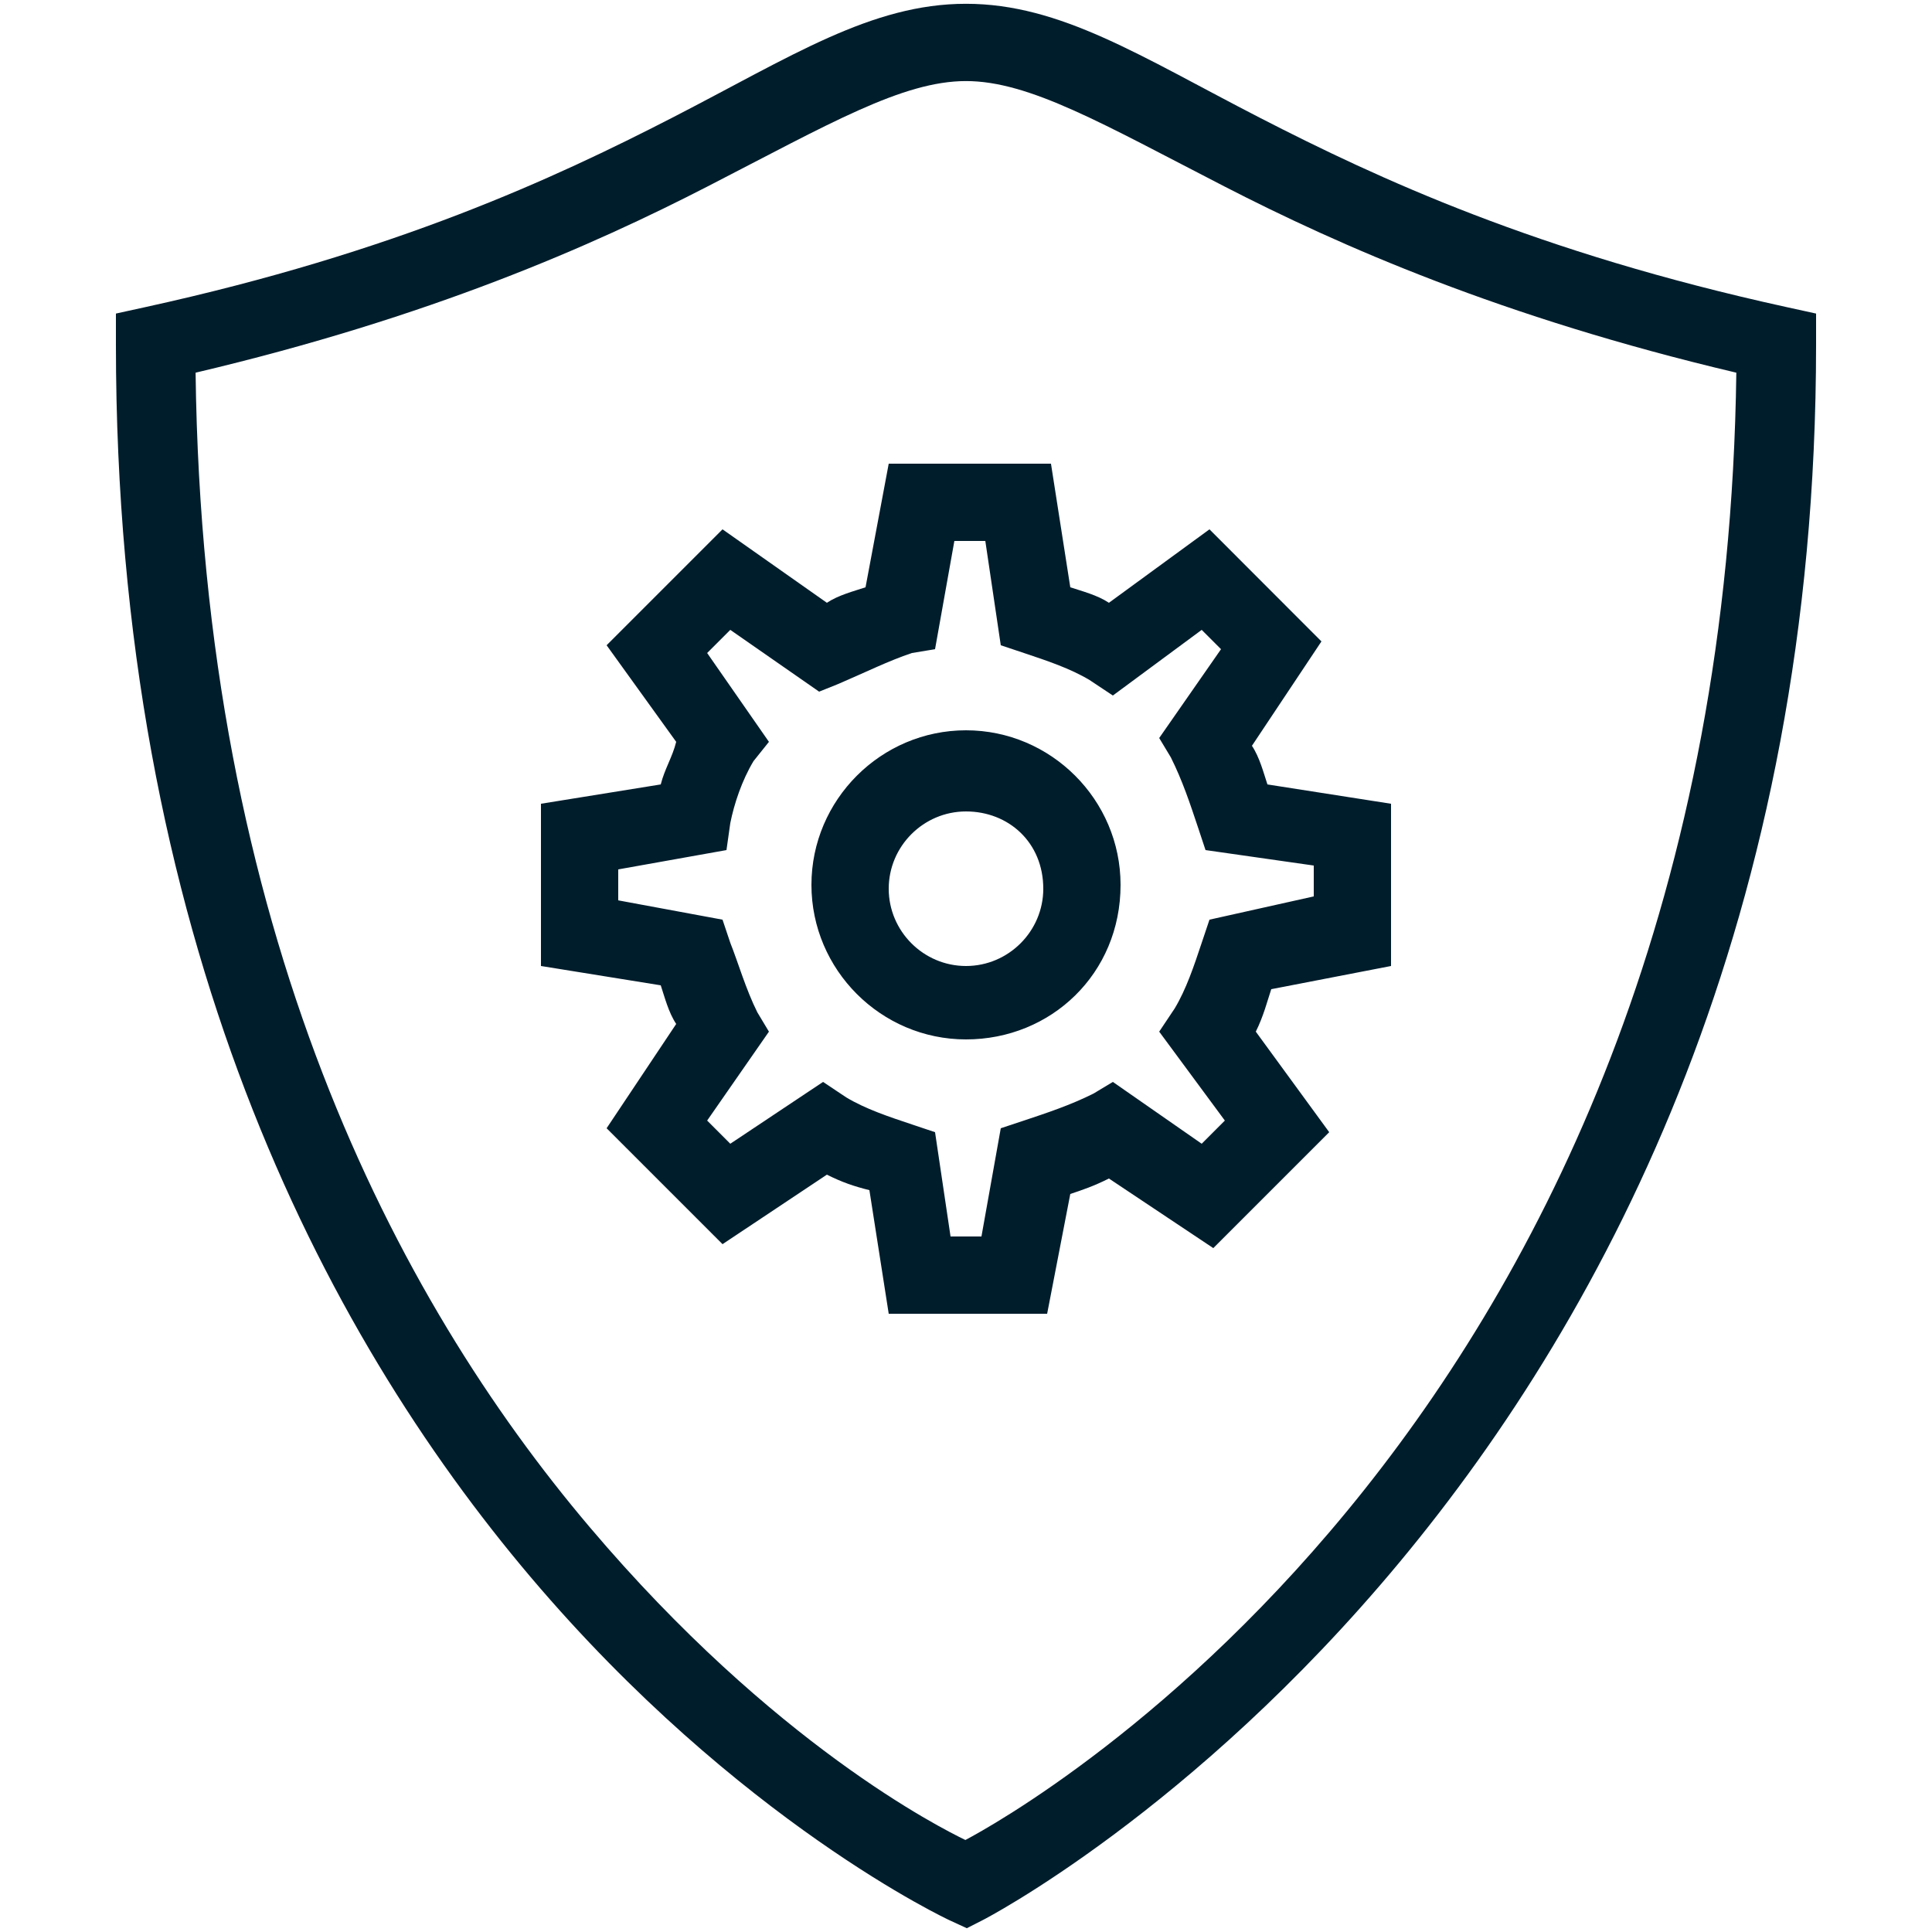 <svg fill="#001d2c" xmlns="http://www.w3.org/2000/svg" viewBox="0 0 50 50" width="50px" height="50px">
    <path d="M 25 0.098 C 22.548 0.098 20.476 1.463 17.404 3.043 C 14.332 4.623 10.219 6.531 3.785 7.943 L 3 8.115 L 3 8.92 C 3 24.24 8.357 34.47 13.736 40.818 C 19.116 47.167 24.58 49.699 24.58 49.699 L 25.021 49.902 L 25.453 49.682 C 25.453 49.682 47 38.577 47 8.92 L 47 8.115 L 46.215 7.943 C 39.781 6.531 35.668 4.623 32.596 3.043 C 29.524 1.463 27.452 0.098 25 0.098 z M 25 2.098 C 26.646 2.098 28.544 3.208 31.682 4.822 C 34.66 6.354 38.861 8.212 44.936 9.645 C 44.581 36.776 26.278 46.937 24.984 47.619 C 24.36 47.316 20.031 45.152 15.264 39.525 C 10.234 33.59 5.24 24.058 5.062 9.645 C 11.138 8.212 15.34 6.355 18.318 4.822 C 21.456 3.208 23.354 2.098 25 2.098 z M 23 12 L 22.4 15.199 C 22.1 15.299 21.7 15.4 21.4 15.6 L 18.699 13.699 L 15.699 16.699 L 17.5 19.199 C 17.4 19.599 17.2 19.901 17.1 20.301 L 14 20.801 L 14 25 L 17.1 25.5 C 17.2 25.8 17.3 26.2 17.5 26.5 L 15.699 29.199 L 18.699 32.199 L 21.4 30.4 C 21.8 30.6 22.1 30.701 22.5 30.801 L 23 34 L 27.1 34 L 27.699 30.9 C 27.999 30.8 28.299 30.7 28.699 30.5 L 31.4 32.301 L 34.4 29.301 L 32.5 26.699 C 32.7 26.299 32.8 25.9 32.9 25.6 L 36 25 L 36 20.801 L 32.801 20.301 C 32.701 20.001 32.6 19.601 32.4 19.301 L 34.199 16.6 L 31.301 13.699 L 28.699 15.6 C 28.399 15.4 27.999 15.299 27.699 15.199 L 27.199 12 L 23 12 z M 24.699 14 L 25.5 14 L 25.9 16.699 L 26.5 16.9 C 27.1 17.1 27.699 17.3 28.199 17.6 L 28.801 18 L 31.1 16.301 L 31.6 16.801 L 30 19.1 L 30.301 19.6 C 30.601 20.2 30.8 20.8 31 21.4 L 31.199 22 L 34 22.4 L 34 23.199 L 31.301 23.801 L 31.1 24.4 C 30.9 25 30.7 25.6 30.4 26.1 L 30 26.699 L 31.699 29 L 31.1 29.6 L 28.801 28 L 28.301 28.301 C 27.701 28.601 27.1 28.8 26.5 29 L 25.9 29.199 L 25.4 32 L 24.6 32 L 24.199 29.301 L 23.6 29.1 C 23 28.9 22.4 28.7 21.9 28.4 L 21.301 28 L 18.9 29.6 L 18.301 29 L 19.9 26.699 L 19.6 26.199 C 19.3 25.599 19.1 24.9 18.9 24.4 L 18.699 23.801 L 16 23.301 L 16 22.5 L 18.801 22 L 18.9 21.301 C 19 20.801 19.2 20.199 19.5 19.699 L 19.9 19.199 L 18.301 16.9 L 18.9 16.301 L 21.199 17.9 L 21.699 17.699 C 22.399 17.399 23 17.1 23.6 16.9 L 24.199 16.801 L 24.699 14 z M 25 18.9 C 22.8 18.9 21 20.7 21 22.9 C 21 25.1 22.8 26.9 25 26.9 C 27.2 26.9 29 25.2 29 22.9 C 29 20.7 27.2 18.9 25 18.9 z M 25 21 C 26.1 21 27 21.8 27 23 C 27 24.1 26.1 25 25 25 C 23.9 25 23 24.1 23 23 C 23 21.9 23.9 21 25 21 z"/>
</svg>